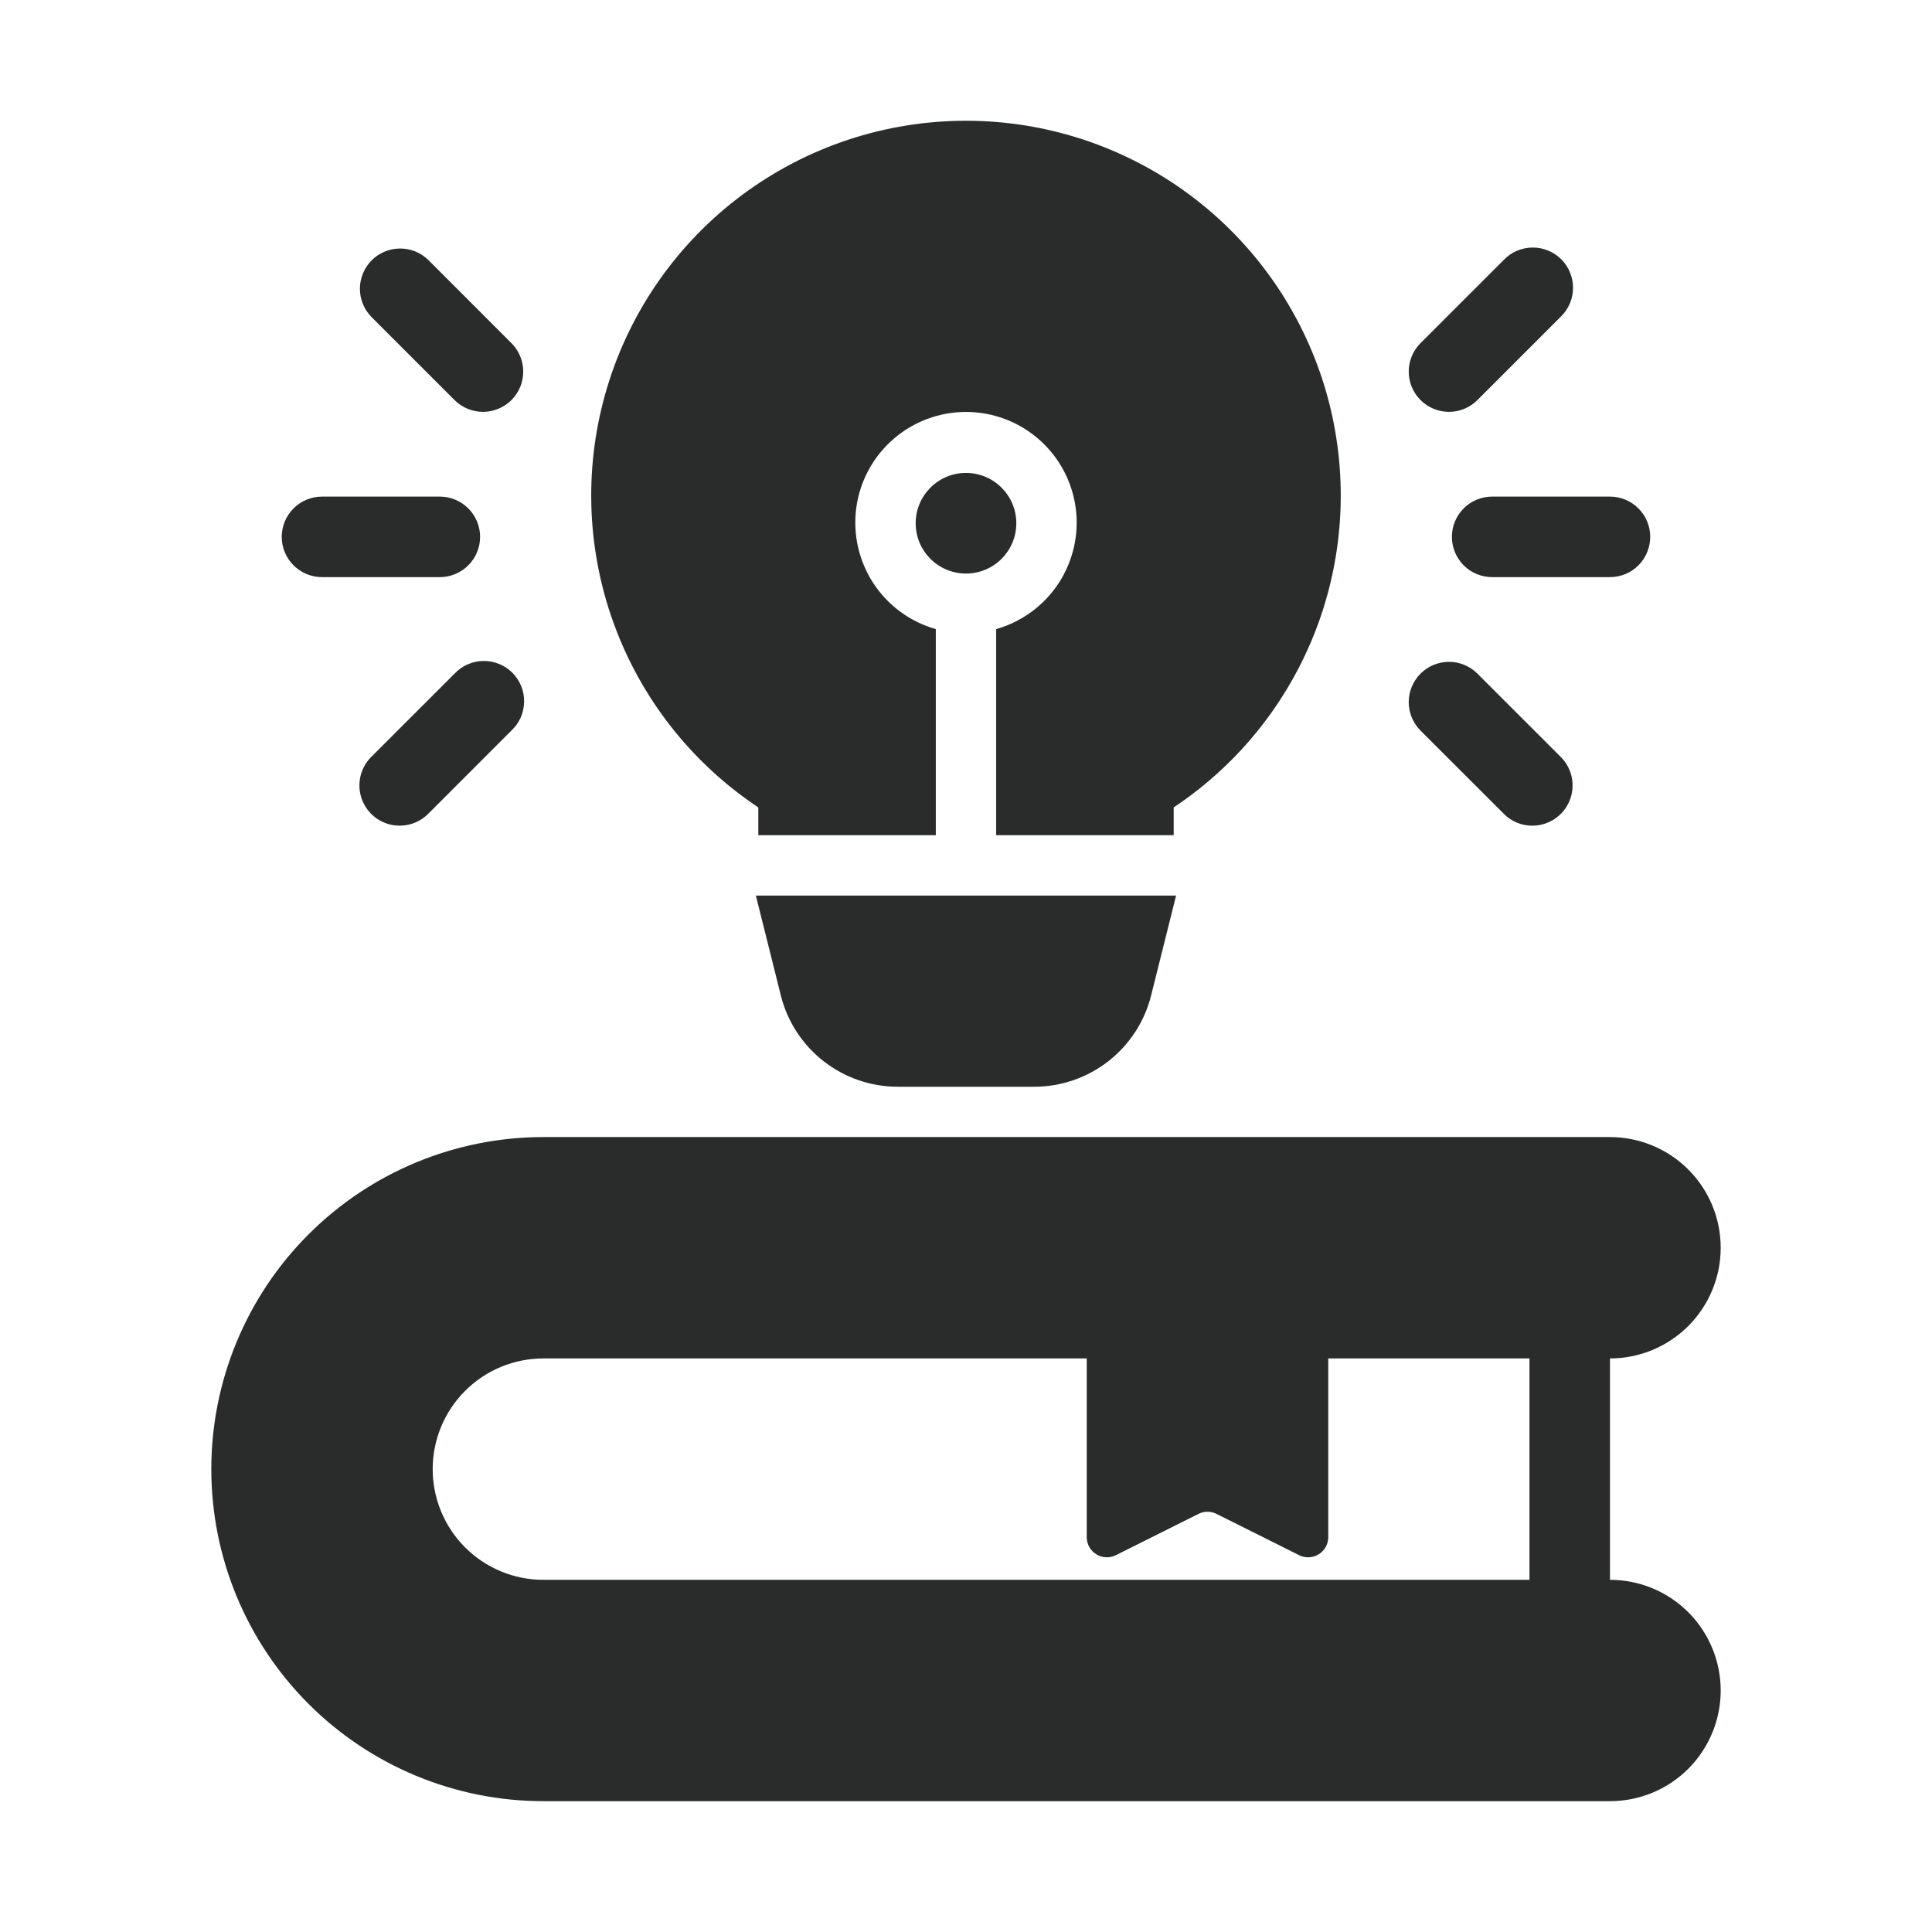 <svg width="46" height="46" viewBox="0 0 46 46" fill="none" xmlns="http://www.w3.org/2000/svg">
<path d="M12.938 42.885C10.841 42.885 8.83 42.052 7.347 40.57C5.864 39.087 5.031 37.076 5.031 34.979C5.031 32.882 5.864 30.871 7.347 29.389C8.83 27.906 10.841 27.073 12.938 27.073H38.333C39.032 27.073 39.703 27.351 40.197 27.845C40.691 28.339 40.969 29.009 40.969 29.708C40.969 30.407 40.691 31.078 40.197 31.572C39.703 32.066 39.032 32.344 38.333 32.344H12.938C12.239 32.344 11.568 32.621 11.074 33.116C10.58 33.61 10.302 34.28 10.302 34.979C10.302 35.678 10.58 36.349 11.074 36.843C11.568 37.337 12.239 37.615 12.938 37.615H38.333C39.032 37.615 39.703 37.892 40.197 38.386C40.691 38.881 40.969 39.551 40.969 40.25C40.969 40.949 40.691 41.619 40.197 42.114C39.703 42.608 39.032 42.885 38.333 42.885H12.938Z" fill="#2A2B2B"/>
<path d="M37.375 39.292C37.12 39.292 36.877 39.191 36.697 39.011C36.517 38.831 36.416 38.587 36.416 38.333V31.625C36.416 31.371 36.517 31.127 36.697 30.947C36.877 30.768 37.12 30.667 37.375 30.667C37.629 30.667 37.873 30.768 38.052 30.947C38.232 31.127 38.333 31.371 38.333 31.625V38.333C38.333 38.587 38.232 38.831 38.052 39.011C37.873 39.191 37.629 39.292 37.375 39.292ZM28.002 21.323L27.408 23.7C27.253 24.322 26.894 24.874 26.388 25.268C25.883 25.662 25.26 25.876 24.619 25.875H21.38C20.739 25.876 20.116 25.662 19.611 25.268C19.105 24.874 18.746 24.322 18.591 23.7L17.997 21.323H28.002Z" fill="#2A2B2B"/>
<path d="M23 13.656C23.661 13.656 24.198 13.12 24.198 12.458C24.198 11.797 23.661 11.26 23 11.26C22.338 11.26 21.802 11.797 21.802 12.458C21.802 13.12 22.338 13.656 23 13.656Z" fill="#2A2B2B"/>
<path d="M23 2.875C21.084 2.875 19.219 3.491 17.681 4.633C16.143 5.774 15.013 7.381 14.459 9.214C13.904 11.048 13.954 13.011 14.602 14.814C15.249 16.616 16.46 18.163 18.055 19.224V19.885H22.281V14.979C21.669 14.805 21.14 14.416 20.793 13.884C20.445 13.351 20.302 12.71 20.389 12.08C20.477 11.45 20.789 10.873 21.269 10.456C21.749 10.038 22.364 9.808 23 9.808C23.636 9.808 24.25 10.038 24.73 10.456C25.21 10.873 25.522 11.45 25.61 12.08C25.698 12.71 25.554 13.351 25.207 13.884C24.859 14.416 24.33 14.805 23.718 14.979V19.885H27.945V19.224C29.539 18.163 30.75 16.616 31.398 14.814C32.045 13.011 32.095 11.048 31.541 9.214C30.986 7.381 29.856 5.774 28.318 4.633C26.78 3.491 24.915 2.875 23 2.875ZM38.333 13.741H35.527C35.273 13.741 35.029 13.64 34.849 13.46C34.67 13.28 34.569 13.036 34.569 12.782C34.569 12.528 34.67 12.284 34.849 12.105C35.029 11.925 35.273 11.824 35.527 11.824H38.333C38.587 11.824 38.831 11.925 39.011 12.105C39.19 12.284 39.291 12.528 39.291 12.782C39.291 13.036 39.19 13.28 39.011 13.46C38.831 13.64 38.587 13.741 38.333 13.741ZM34.5 9.806C34.31 9.806 34.125 9.749 33.967 9.644C33.81 9.539 33.687 9.389 33.614 9.214C33.542 9.039 33.523 8.846 33.56 8.66C33.597 8.475 33.688 8.304 33.822 8.17L35.806 6.186C35.894 6.095 36 6.021 36.117 5.971C36.234 5.921 36.36 5.895 36.487 5.894C36.614 5.892 36.74 5.917 36.858 5.965C36.976 6.013 37.083 6.084 37.173 6.174C37.263 6.264 37.334 6.371 37.382 6.489C37.43 6.607 37.455 6.733 37.453 6.86C37.452 6.987 37.426 7.113 37.376 7.23C37.325 7.347 37.252 7.453 37.161 7.541L35.177 9.525C35.088 9.614 34.983 9.685 34.867 9.733C34.75 9.781 34.626 9.806 34.5 9.806ZM36.483 19.659C36.358 19.659 36.233 19.635 36.117 19.587C36 19.538 35.895 19.468 35.806 19.378L33.822 17.395C33.733 17.306 33.663 17.2 33.614 17.084C33.566 16.968 33.541 16.843 33.541 16.717C33.541 16.591 33.566 16.466 33.614 16.35C33.662 16.234 33.733 16.128 33.822 16.039C33.911 15.95 34.016 15.88 34.133 15.831C34.249 15.783 34.373 15.758 34.499 15.758C34.625 15.758 34.75 15.783 34.866 15.831C34.983 15.879 35.088 15.95 35.177 16.039L37.161 18.022C37.295 18.156 37.387 18.327 37.424 18.513C37.461 18.699 37.442 18.892 37.37 19.067C37.297 19.243 37.174 19.392 37.016 19.498C36.859 19.603 36.673 19.659 36.483 19.659ZM10.472 13.741H7.666C7.412 13.741 7.168 13.64 6.989 13.46C6.809 13.28 6.708 13.036 6.708 12.782C6.708 12.528 6.809 12.284 6.989 12.105C7.168 11.925 7.412 11.824 7.666 11.824H10.472C10.726 11.824 10.97 11.925 11.15 12.105C11.33 12.284 11.431 12.528 11.431 12.782C11.431 13.036 11.33 13.28 11.15 13.46C10.97 13.64 10.726 13.741 10.472 13.741ZM11.5 9.806C11.374 9.806 11.249 9.781 11.133 9.733C11.017 9.685 10.911 9.614 10.822 9.525L8.838 7.541C8.664 7.36 8.567 7.118 8.569 6.867C8.572 6.616 8.672 6.375 8.85 6.198C9.028 6.02 9.268 5.919 9.519 5.917C9.771 5.915 10.013 6.011 10.194 6.186L12.177 8.17C12.311 8.304 12.402 8.475 12.439 8.66C12.476 8.846 12.457 9.039 12.385 9.214C12.312 9.389 12.19 9.539 12.032 9.644C11.874 9.749 11.689 9.806 11.5 9.806ZM9.516 19.659C9.326 19.659 9.141 19.603 8.984 19.498C8.826 19.392 8.703 19.243 8.631 19.068C8.558 18.892 8.539 18.7 8.576 18.514C8.613 18.328 8.704 18.157 8.838 18.023L10.822 16.04C10.91 15.946 11.016 15.871 11.133 15.819C11.251 15.767 11.377 15.739 11.506 15.737C11.634 15.735 11.761 15.759 11.881 15.807C12 15.855 12.108 15.927 12.199 16.017C12.289 16.108 12.361 16.216 12.409 16.335C12.458 16.454 12.481 16.582 12.479 16.71C12.477 16.838 12.45 16.965 12.398 17.083C12.346 17.2 12.271 17.306 12.177 17.394L10.194 19.378C10.105 19.467 9.999 19.538 9.883 19.586C9.767 19.634 9.642 19.659 9.516 19.659ZM30.931 37.028L28.964 36.045C28.898 36.011 28.824 35.994 28.75 35.994C28.675 35.994 28.602 36.011 28.535 36.045L26.569 37.028C26.495 37.065 26.414 37.082 26.333 37.078C26.251 37.075 26.172 37.05 26.102 37.007C26.033 36.965 25.975 36.904 25.935 36.833C25.896 36.762 25.875 36.681 25.875 36.6V30.667H31.625V36.6C31.625 36.681 31.604 36.762 31.564 36.833C31.524 36.904 31.467 36.965 31.397 37.007C31.328 37.05 31.248 37.075 31.167 37.078C31.085 37.082 31.004 37.065 30.931 37.028Z" fill="#2A2B2B"/>
</svg>
